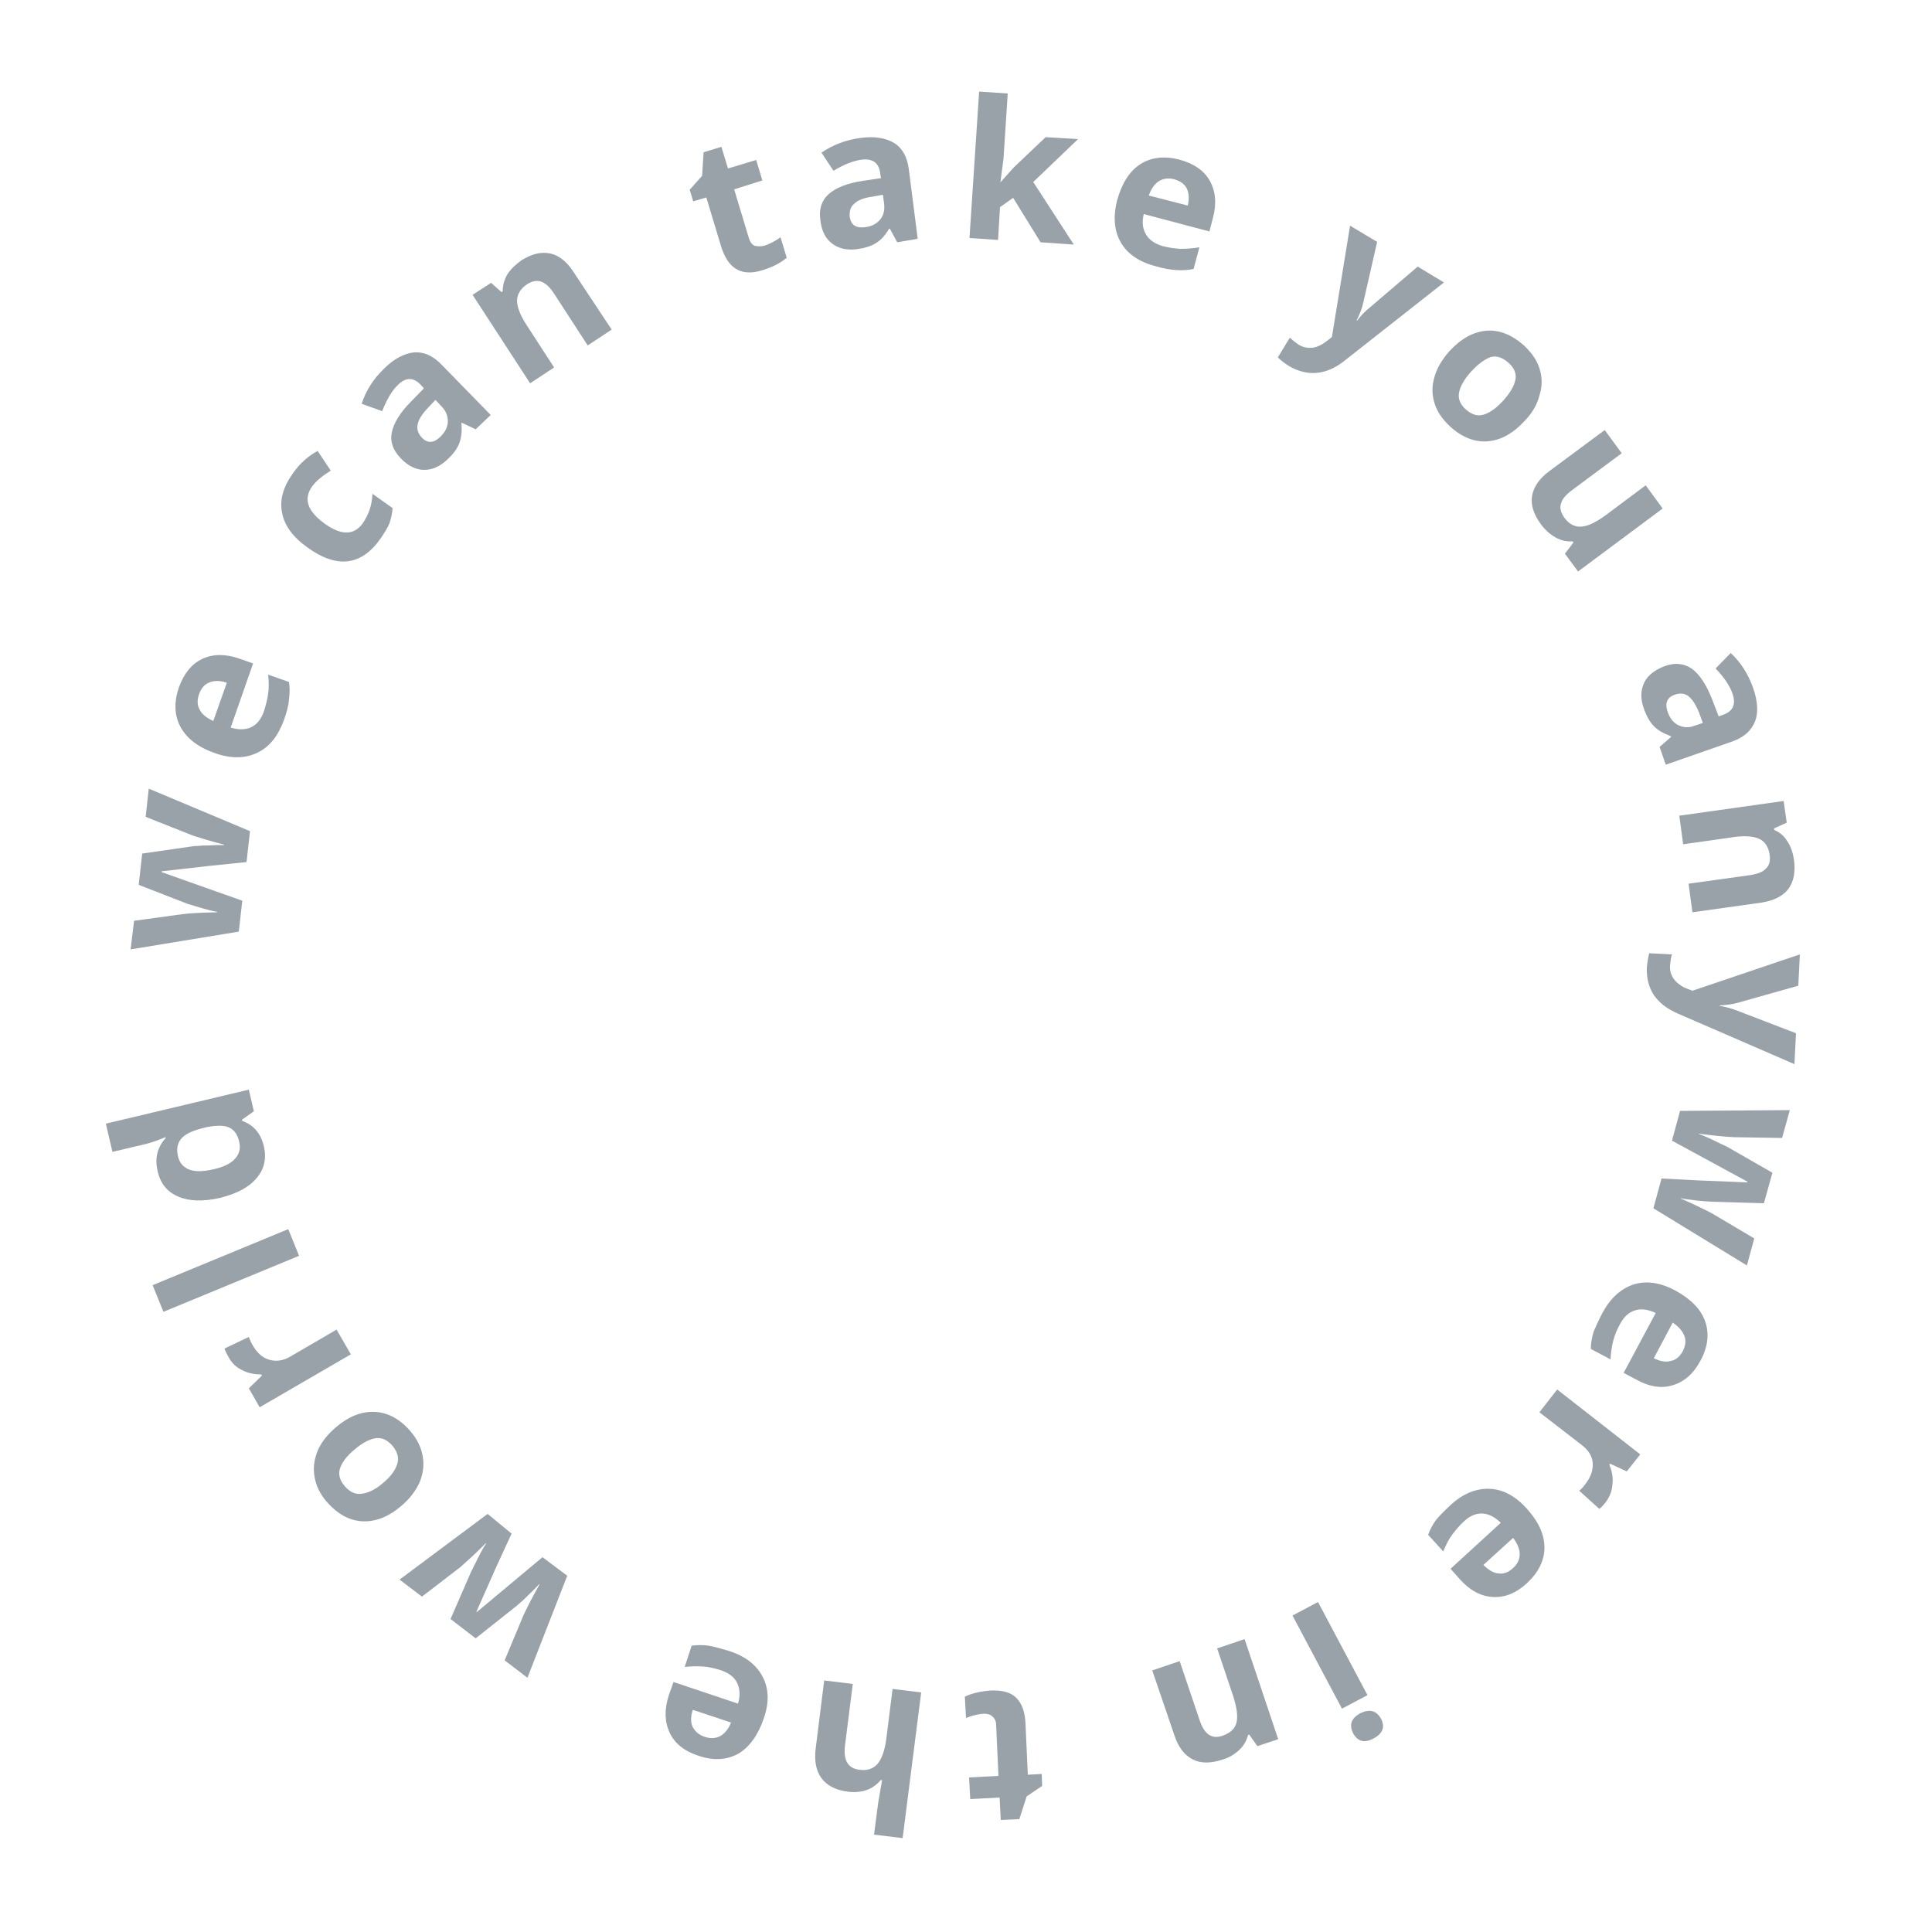 <?xml version="1.0" encoding="UTF-8"?> <!-- Generator: Adobe Illustrator 24.1.0, SVG Export Plug-In . SVG Version: 6.00 Build 0) --> <svg xmlns="http://www.w3.org/2000/svg" xmlns:xlink="http://www.w3.org/1999/xlink" id="Layer_1" x="0px" y="0px" viewBox="0 0 500 500" style="enable-background:new 0 0 500 500;" xml:space="preserve"> <style type="text/css"> .st0{fill-rule:evenodd;clip-rule:evenodd;fill:#98A2A8;} .st1{fill:#98A2A8;} </style> <g> <path class="st1" d="M63.8,223.1l-9.7,1l-12.3,1.4l0,0.2l20.9,7.4l-0.9,8l-28,4.6l0.9-7.4l12.4-1.7c2.2-0.3,5.2-0.4,9.1-0.5l0-0.1 c-1.2-0.2-3.1-0.7-5.7-1.5l-2-0.6l-12.6-4.9l0.9-8.1L50,219c0.4,0,0.9-0.1,1.6-0.1c0.7-0.1,1.5-0.1,2.3-0.1c0.8,0,1.6-0.1,2.3-0.1 s1.4,0,1.8,0l0-0.1c-1.1-0.3-2.7-0.7-4.7-1.3c-2-0.6-3.3-1-4-1.3l-11.6-4.6l0.8-7.3l26.2,11L63.8,223.1z"></path> <path class="st1" d="M73.5,186.3c-1.5,4.1-3.7,7-6.9,8.5c-3.1,1.5-6.8,1.6-11,0.1c-4.3-1.5-7.3-3.8-8.9-6.8s-1.7-6.4-0.4-10.2 c1.3-3.6,3.3-6.1,6.1-7.4s6-1.3,9.7,0l3.4,1.2l-5.8,16.6c2,0.6,3.8,0.6,5.3-0.1c1.5-0.7,2.6-2.1,3.3-4.1c0.5-1.6,0.9-3.1,1.1-4.6 c0.2-1.5,0.2-3.1,0-4.9l5.4,1.9c0.2,1.4,0.2,2.9,0,4.4C74.7,182.6,74.2,184.3,73.5,186.3z M51.5,179.7c-0.5,1.5-0.5,2.8,0.2,4 c0.6,1.2,1.8,2.1,3.5,2.9l3.5-9.9c-1.7-0.6-3.2-0.6-4.5-0.1S52,178.2,51.5,179.7z"></path> <path class="st1" d="M98.4,139.5c-4.9,6.9-11.2,7.7-18.8,2.2c-3.8-2.7-6-5.7-6.6-9c-0.7-3.3,0.3-6.7,2.8-10.2 c1.8-2.6,4-4.5,6.4-5.8l3.4,5.1c-1.1,0.7-2,1.3-2.8,2c-0.8,0.6-1.5,1.4-2.1,2.2c-2.2,3.2-1.1,6.3,3.3,9.5c4.3,3.1,7.6,3.1,9.9-0.1 c0.8-1.2,1.4-2.4,1.8-3.6c0.4-1.2,0.6-2.6,0.7-4l5.2,3.7c-0.1,1.4-0.4,2.7-0.8,3.9C100.3,136.6,99.5,137.9,98.4,139.5z"></path> <path class="st1" d="M123.1,111.1l-3.6-1.7l-0.1,0.1c0.2,2,0,3.7-0.5,5.1c-0.5,1.4-1.5,2.8-3.1,4.3c-1.9,1.8-3.9,2.7-6,2.7 c-2.1,0-4.2-1-6.1-3c-2-2.1-2.8-4.3-2.3-6.7c0.5-2.4,2.1-5.1,5-8l3.3-3.4l-0.8-0.9c-1.9-2-3.9-2-5.9,0c-1.6,1.5-2.9,3.8-4.1,6.8 l-5.3-1.9c1.1-3.4,3-6.4,5.8-9.1c2.6-2.6,5.2-3.9,7.7-4.2c2.5-0.2,4.9,0.8,7.2,3.2l12.7,13L123.1,111.1z M112.7,103.5l-2,2.1 c-1.5,1.6-2.4,3-2.6,4.2c-0.3,1.3,0.1,2.4,1.1,3.5c1.5,1.5,3.1,1.4,4.8-0.3c1.2-1.2,1.9-2.5,1.9-4c0-1.4-0.5-2.7-1.7-3.9 L112.7,103.5z"></path> <path class="st1" d="M158.3,85.3l-6.2,4.1L143.4,76c-1.1-1.7-2.2-2.7-3.3-3.1c-1.1-0.4-2.3-0.2-3.6,0.6c-1.7,1.1-2.6,2.5-2.7,4.2 c0,1.7,0.8,3.9,2.6,6.6l7,10.8l-6.2,4.1l-14.9-22.9l4.8-3.1l2.7,2.4l0.3-0.2c0-1.6,0.4-3,1.2-4.4c0.9-1.4,2.1-2.5,3.6-3.6 c2.7-1.7,5.1-2.3,7.5-1.8c2.3,0.5,4.4,2.2,6.1,4.9L158.3,85.3z"></path> <path class="st1" d="M197.8,63.6c1.2-0.4,2.7-1.1,4.2-2.2l1.6,5.3c-1.5,1.3-3.6,2.4-6.2,3.2c-2.8,0.9-5.1,0.8-6.9-0.3 c-1.7-1-3-3-3.9-5.9l-3.8-12.6l-3.4,1l-0.9-3l3.2-3.6l0.4-6.1l4.6-1.4l1.7,5.6l7.3-2.2l1.6,5.3L190,49l3.8,12.6 c0.3,1,0.8,1.7,1.5,2C196.1,63.8,196.9,63.8,197.8,63.6z"></path> <path class="st1" d="M232.2,62.7l-1.9-3.5l-0.2,0c-1,1.7-2.2,3-3.4,3.7c-1.2,0.8-2.9,1.3-5,1.6c-2.6,0.3-4.7-0.2-6.4-1.5 c-1.7-1.3-2.7-3.3-3-6.1c-0.4-2.9,0.4-5.1,2.2-6.7c1.8-1.6,4.8-2.8,8.8-3.4l4.7-0.7l-0.2-1.2c-0.3-2.7-1.9-3.9-4.7-3.6 c-2.2,0.3-4.6,1.2-7.4,2.9l-3.1-4.7c2.9-2,6.3-3.3,10.1-3.8c3.6-0.5,6.5,0,8.7,1.3c2.1,1.3,3.4,3.6,3.8,6.8l2.3,18L232.2,62.7z M228.5,50.4l-2.8,0.5c-2.1,0.3-3.7,0.9-4.6,1.8c-1,0.8-1.3,2-1.2,3.4c0.3,2.1,1.6,3,4,2.7c1.7-0.2,3-0.9,3.9-2s1.2-2.5,1-4.1 L228.5,50.4z"></path> <path class="st1" d="M258.9,47.2l3.5-3.9l8.2-7.8l8.4,0.5l-11.6,11.1l10.5,16.2l-8.6-0.6l-7.1-11.5l-3.4,2.4l-0.5,8.5l-7.4-0.5 l2.5-37.9l7.4,0.5l-1.1,16.9L258.9,47.2L258.9,47.2z"></path> <path class="st1" d="M299.1,68.9c-4.3-1.1-7.3-3.2-9-6.1s-2.1-6.6-1-10.9c1.2-4.4,3.2-7.6,6-9.4c2.8-1.8,6.2-2.2,10.1-1.2 c3.7,1,6.4,2.8,7.9,5.5c1.5,2.7,1.8,5.9,0.8,9.6l-0.9,3.5l-17-4.5c-0.5,2.1-0.3,3.8,0.6,5.3c0.8,1.4,2.3,2.4,4.3,3 c1.6,0.4,3.1,0.6,4.6,0.7c1.5,0,3.1-0.1,4.9-0.4l-1.5,5.6c-1.4,0.3-2.9,0.4-4.4,0.3C302.9,69.8,301.1,69.5,299.1,68.9z M303.9,46.4 c-1.5-0.4-2.9-0.2-4,0.5c-1.1,0.7-2,2-2.6,3.7l10.1,2.6c0.4-1.8,0.3-3.3-0.3-4.5C306.5,47.6,305.4,46.8,303.9,46.4z"></path> <path class="st1" d="M349.4,58.4l7,4.2l-3.6,15.8c-0.3,1.4-0.9,2.9-1.7,4.5l0.1,0.1c1-1.3,2.1-2.5,3.4-3.5L366.9,69l6.8,4.1 l-25.8,20.3c-2.4,1.9-4.8,2.9-7.2,3.1s-4.7-0.4-7-1.7c-1.1-0.7-2.1-1.4-3-2.3l3.1-5.1c0.7,0.6,1.4,1.2,2.3,1.8 c1.1,0.7,2.3,0.9,3.6,0.8c1.3-0.2,2.5-0.8,3.9-1.9l1.1-0.9L349.4,58.4z"></path> <path class="st1" d="M394.7,108.8c-3,3.3-6.2,5.1-9.6,5.4s-6.7-1-9.8-3.8c-1.9-1.8-3.3-3.7-4-5.9c-0.7-2.2-0.8-4.4-0.1-6.8 c0.6-2.3,1.9-4.5,3.8-6.7c3-3.3,6.2-5.1,9.6-5.4c3.4-0.3,6.6,1,9.8,3.8c1.9,1.8,3.3,3.7,4,5.9c0.7,2.2,0.8,4.4,0.1,6.7 C397.9,104.5,396.7,106.7,394.7,108.8z M380.7,96.2c-1.8,2-2.8,3.8-3.1,5.4c-0.3,1.6,0.3,3.1,1.8,4.4c1.5,1.3,3,1.8,4.6,1.3 s3.3-1.7,5.1-3.7c1.8-2,2.8-3.8,3.1-5.4s-0.4-3.1-1.9-4.4c-1.5-1.3-3-1.8-4.5-1.4C384.2,93,382.5,94.2,380.7,96.2z"></path> <path class="st1" d="M405,143.3l2.2-2.9l-0.2-0.3c-1.5,0.1-3-0.2-4.4-1c-1.4-0.8-2.7-1.9-3.8-3.4c-1.9-2.6-2.7-5-2.3-7.4 c0.4-2.3,1.9-4.5,4.5-6.4l14.3-10.6l4.4,6l-12.8,9.5c-1.6,1.2-2.6,2.3-2.9,3.5c-0.4,1.1-0.1,2.3,0.8,3.6c1.2,1.7,2.7,2.5,4.4,2.4 c1.7-0.1,3.8-1.1,6.4-3l10.3-7.7l4.4,6l-21.9,16.3L405,143.3z"></path> <path class="st1" d="M429.5,193.3l3-2.6l-0.1-0.2c-1.9-0.7-3.4-1.5-4.4-2.6c-1-1-1.9-2.6-2.6-4.6c-0.9-2.5-0.8-4.7,0.1-6.6 c0.9-1.9,2.7-3.3,5.3-4.3c2.7-1,5.1-0.7,7.1,0.7c2,1.5,3.7,4.1,5.2,7.9l1.7,4.4l1.1-0.4c2.6-0.9,3.4-2.7,2.5-5.4 c-0.7-2.1-2.2-4.3-4.4-6.6l3.9-4c2.6,2.4,4.5,5.4,5.8,9c1.2,3.5,1.4,6.4,0.5,8.7s-2.8,4.1-5.9,5.2l-17.2,6L429.5,193.3z M440.7,187.1l-1-2.7c-0.8-2-1.7-3.4-2.7-4.2c-1-0.8-2.2-0.9-3.6-0.4c-2,0.7-2.6,2.2-1.8,4.5c0.6,1.6,1.5,2.8,2.8,3.4 c1.3,0.6,2.7,0.7,4.2,0.1L440.7,187.1z"></path> <path class="st1" d="M438,236.1l-1-7.4l15.8-2.2c2-0.3,3.4-0.8,4.2-1.7c0.9-0.8,1.2-2,1-3.5c-0.3-2.1-1.2-3.5-2.7-4.2 c-1.5-0.7-3.9-0.9-7-0.4l-12.7,1.8l-1-7.4l27-3.8l0.8,5.6l-3.3,1.5l0.1,0.4c1.4,0.6,2.6,1.6,3.4,3c0.9,1.3,1.4,2.9,1.7,4.8 c0.4,3.1-0.1,5.6-1.5,7.5c-1.5,1.9-3.8,3-7,3.5L438,236.1z"></path> <path class="st1" d="M465.8,247l-0.4,8.1l-15.6,4.4c-1.4,0.4-2.9,0.6-4.8,0.7l0,0.1c1.7,0.3,3.2,0.7,4.7,1.3l15.1,5.8l-0.4,8 l-30.2-13.1c-2.8-1.2-4.8-2.8-6.2-4.8c-1.3-2-1.9-4.4-1.8-7c0.1-1.3,0.3-2.5,0.6-3.8l5.9,0.3c-0.3,0.9-0.4,1.9-0.5,2.9 c-0.1,1.3,0.3,2.5,1,3.5c0.8,1,1.9,1.9,3.5,2.5l1.3,0.5L465.8,247z"></path> <path class="st1" d="M430,305l9.8,0.5l12.4,0.5l0-0.2l-19.5-10.6l2.1-7.7l28.4-0.2l-2,7.2l-12.5-0.2c-2.2-0.1-5.2-0.4-9-0.9l0,0.1 c1.2,0.4,3,1.2,5.4,2.4l1.9,0.9l11.7,6.7l-2.2,7.9l-13.5-0.4c-0.4,0-0.9-0.1-1.6-0.1c-0.7-0.1-1.5-0.1-2.3-0.2 c-0.8-0.1-1.6-0.2-2.3-0.3c-0.8-0.1-1.4-0.2-1.8-0.3l0,0.1c1.1,0.5,2.6,1.1,4.4,2c1.9,0.9,3.1,1.5,3.8,1.9l10.8,6.4l-1.9,7 l-24.2-14.8L430,305z"></path> <path class="st1" d="M414.7,339.8c2.1-3.9,4.8-6.3,8.1-7.4c3.3-1,6.9-0.5,10.8,1.6c4,2.2,6.6,4.8,7.7,8c1.1,3.2,0.7,6.6-1.2,10.1 c-1.8,3.4-4.2,5.5-7.2,6.4c-3,0.9-6.1,0.4-9.5-1.5l-3.2-1.7l8.3-15.5c-1.9-0.9-3.7-1.2-5.3-0.7s-2.9,1.6-3.9,3.5 c-0.8,1.4-1.4,2.9-1.8,4.4c-0.4,1.5-0.6,3.1-0.7,4.8l-5.1-2.7c0-1.5,0.3-2.9,0.7-4.4C413,343.3,413.7,341.7,414.7,339.8z M435.5,349.7c0.7-1.4,0.9-2.7,0.4-4c-0.5-1.3-1.5-2.4-3-3.4l-4.9,9.2c1.6,0.8,3.1,1.1,4.4,0.7C433.7,352,434.7,351.1,435.5,349.7z "></path> <path class="st1" d="M415.6,388.7c-0.6,0.8-1.2,1.4-1.7,1.8l-5.2-4.7c0.5-0.4,1-0.9,1.5-1.6c1.5-1.9,2.1-3.7,2-5.5 c-0.1-1.8-1.1-3.4-2.8-4.7l-11-8.5l4.6-5.9l21.5,16.8l-3.5,4.4l-4.3-2l-0.2,0.3c0.7,1.6,1,3.3,0.8,5 C417.2,385.8,416.6,387.4,415.6,388.7z"></path> <path class="st1" d="M375.3,389.6c3.2-3,6.6-4.4,10.1-4.3c3.5,0.1,6.7,1.8,9.7,5.1c3.1,3.4,4.6,6.8,4.6,10.1s-1.5,6.4-4.5,9.2 c-2.8,2.6-5.8,3.8-8.9,3.6c-3.1-0.2-5.9-1.7-8.5-4.6l-2.4-2.7l13-11.9c-1.5-1.5-3.1-2.3-4.7-2.4c-1.7-0.1-3.3,0.6-4.8,2 c-1.2,1.1-2.2,2.3-3.1,3.5s-1.6,2.7-2.3,4.3l-3.9-4.3c0.5-1.4,1.2-2.7,2.1-3.9C372.5,392.3,373.8,391,375.3,389.6z M391.6,405.8 c1.2-1.1,1.7-2.3,1.7-3.6s-0.6-2.7-1.7-4.2l-7.7,7c1.3,1.3,2.6,2.1,3.9,2.2C389.2,407.4,390.4,406.9,391.6,405.8z"></path> <path class="st1" d="M334.5,418.1l6.6-3.5l12.8,24.1l-6.6,3.5L334.5,418.1z M357.4,444.8c1.1,2.1,0.5,3.8-1.9,5.1s-4.1,0.8-5.3-1.3 c-0.5-1-0.7-2-0.4-2.9c0.3-0.9,1-1.6,2.2-2.3C354.5,442.2,356.2,442.7,357.4,444.8z"></path> <path class="st1" d="M298.2,432.3l7.1-2.4l5.1,15.1c0.6,1.9,1.4,3.2,2.4,3.9c1,0.7,2.2,0.8,3.6,0.3c2-0.7,3.2-1.8,3.6-3.4 c0.4-1.6,0.1-3.9-0.9-7l-4.1-12.2l7.1-2.4l8.7,25.9l-5.4,1.8l-2.1-3L323,449c-0.4,1.5-1.1,2.8-2.3,3.9c-1.2,1.1-2.6,2-4.4,2.5 c-3,1-5.6,1-7.7-0.1c-2.1-1.1-3.7-3.2-4.7-6.3L298.2,432.3z"></path> <path class="st1" d="M254.6,443.5c-1.3,0.1-2.8,0.4-4.6,1.1l-0.3-5.5c1.8-0.9,4.1-1.4,6.8-1.6c3-0.1,5.2,0.5,6.6,2 c1.4,1.4,2.2,3.7,2.3,6.7l0.6,13.1l3.6-0.2l0.1,3.1l-4,2.7l-1.9,5.9l-4.8,0.2l-0.3-5.8l-7.6,0.4l-0.3-5.6l7.6-0.4l-0.6-13.1 c0-1.1-0.4-1.8-1-2.3C256.3,443.7,255.5,443.5,254.6,443.5z"></path> <path class="st1" d="M213.3,434.9l7.4,0.9l-2,15.8c-0.5,3.9,0.7,6,3.6,6.4c2.1,0.3,3.6-0.2,4.8-1.5c1.1-1.3,1.9-3.5,2.3-6.7 l1.6-12.7l7.4,0.9l-4.8,37.7l-7.4-0.9l1-7.7c0.1-0.6,0.3-2,0.7-4.2l0.4-2.2l-0.4,0c-2,2.4-4.8,3.4-8.4,3c-3.2-0.4-5.5-1.6-6.9-3.5 c-1.4-1.9-1.9-4.5-1.5-7.7L213.3,434.9z"></path> <path class="st1" d="M188.8,427.3c4.2,1.4,7,3.6,8.6,6.7c1.6,3.1,1.7,6.7,0.2,10.9c-1.5,4.3-3.7,7.3-6.6,9c-3,1.6-6.4,1.8-10.2,0.5 c-3.7-1.2-6.2-3.2-7.5-6s-1.4-6-0.2-9.7l1.2-3.4l16.7,5.6c0.6-2,0.5-3.8-0.2-5.3c-0.7-1.5-2.1-2.6-4.1-3.3c-1.6-0.5-3.1-0.9-4.6-1 c-1.5-0.1-3.1-0.1-4.9,0.1l1.8-5.5c1.4-0.2,2.9-0.2,4.4,0C185,426.2,186.8,426.7,188.8,427.3z M182.4,449.5c1.5,0.5,2.8,0.4,4-0.2 c1.2-0.7,2.1-1.8,2.8-3.5l-9.9-3.3c-0.6,1.8-0.6,3.3,0,4.5C179.9,448.1,180.9,449,182.4,449.5z"></path> <path class="st1" d="M132.4,396.9l-4.1,8.9l-5,11.3l0.1,0.1l17-14.2l6.4,4.8l-10.3,26.4l-5.9-4.5l4.8-11.5c0.9-2,2.3-4.7,4.2-8.1 l-0.1-0.1c-0.8,0.9-2.2,2.3-4.2,4.2l-1.6,1.4l-10.6,8.4l-6.5-5l5.4-12.4c0.2-0.3,0.4-0.8,0.7-1.4c0.3-0.6,0.7-1.3,1-2 c0.4-0.7,0.7-1.4,1.1-2.1c0.4-0.7,0.7-1.2,1-1.6l-0.1-0.1c-0.8,0.8-2,2-3.5,3.4s-2.6,2.3-3.1,2.8l-9.9,7.6l-5.8-4.4l22.8-17 L132.4,396.9z"></path> <path class="st1" d="M86.9,369.4c3.4-2.9,6.8-4.2,10.2-4c3.4,0.2,6.5,1.9,9.2,5.1c1.7,2,2.7,4.1,3.1,6.4c0.4,2.3,0.1,4.5-0.8,6.7 c-1,2.2-2.5,4.2-4.7,6.1c-3.4,2.9-6.8,4.2-10.2,4s-6.4-1.9-9.2-5.1c-1.7-2-2.7-4.1-3.1-6.4c-0.4-2.3-0.1-4.5,0.8-6.7 C83.1,373.3,84.7,371.3,86.9,369.4z M99,383.9c2.1-1.7,3.3-3.4,3.8-5c0.5-1.6,0.1-3.1-1.2-4.7c-1.3-1.5-2.7-2.2-4.3-2 s-3.5,1.2-5.5,2.9c-2.1,1.7-3.3,3.4-3.8,4.9c-0.5,1.5-0.1,3.1,1.2,4.6c1.3,1.5,2.7,2.2,4.3,2S96.9,385.7,99,383.9z"></path> <path class="st1" d="M59.2,351.3c-0.5-0.9-0.9-1.6-1.1-2.3l6.3-3c0.2,0.6,0.5,1.3,0.9,2c1.2,2.1,2.6,3.4,4.4,3.9 c1.7,0.5,3.5,0.3,5.4-0.8l12-7l3.7,6.4l-23.6,13.7l-2.8-4.9l3.4-3.3l-0.2-0.3c-1.7,0-3.4-0.3-4.9-1.1 C61.2,353.9,60,352.8,59.2,351.3z"></path> <path class="st1" d="M74.6,318.1l2.8,6.9l-35.1,14.5l-2.8-6.9L74.6,318.1z"></path> <path class="st1" d="M68.3,296.7c0.7,3.1,0.1,5.9-1.9,8.2c-2,2.4-5.1,4-9.4,5.1c-4.4,1-8,0.9-10.8-0.3c-2.9-1.2-4.7-3.4-5.4-6.6 c-0.8-3.3-0.1-6.2,2.1-8.6l-0.1-0.2c-1.9,0.8-3.6,1.4-5.2,1.8l-8.5,2l-1.7-7.3l37-8.8l1.3,5.6l-3.1,2.2l0.1,0.3 C65.6,291.1,67.5,293.3,68.3,296.7z M61.9,295.5c-0.4-1.9-1.3-3.1-2.6-3.7c-1.3-0.6-3.2-0.6-5.8-0.1l-0.8,0.2 c-2.9,0.7-4.8,1.6-5.8,2.8c-1,1.2-1.3,2.7-0.8,4.7c0.4,1.6,1.4,2.7,2.9,3.3c1.6,0.6,3.7,0.5,6.3-0.1c2.6-0.6,4.5-1.5,5.6-2.8 S62.3,297.2,61.9,295.5z"></path> </g> </svg> 